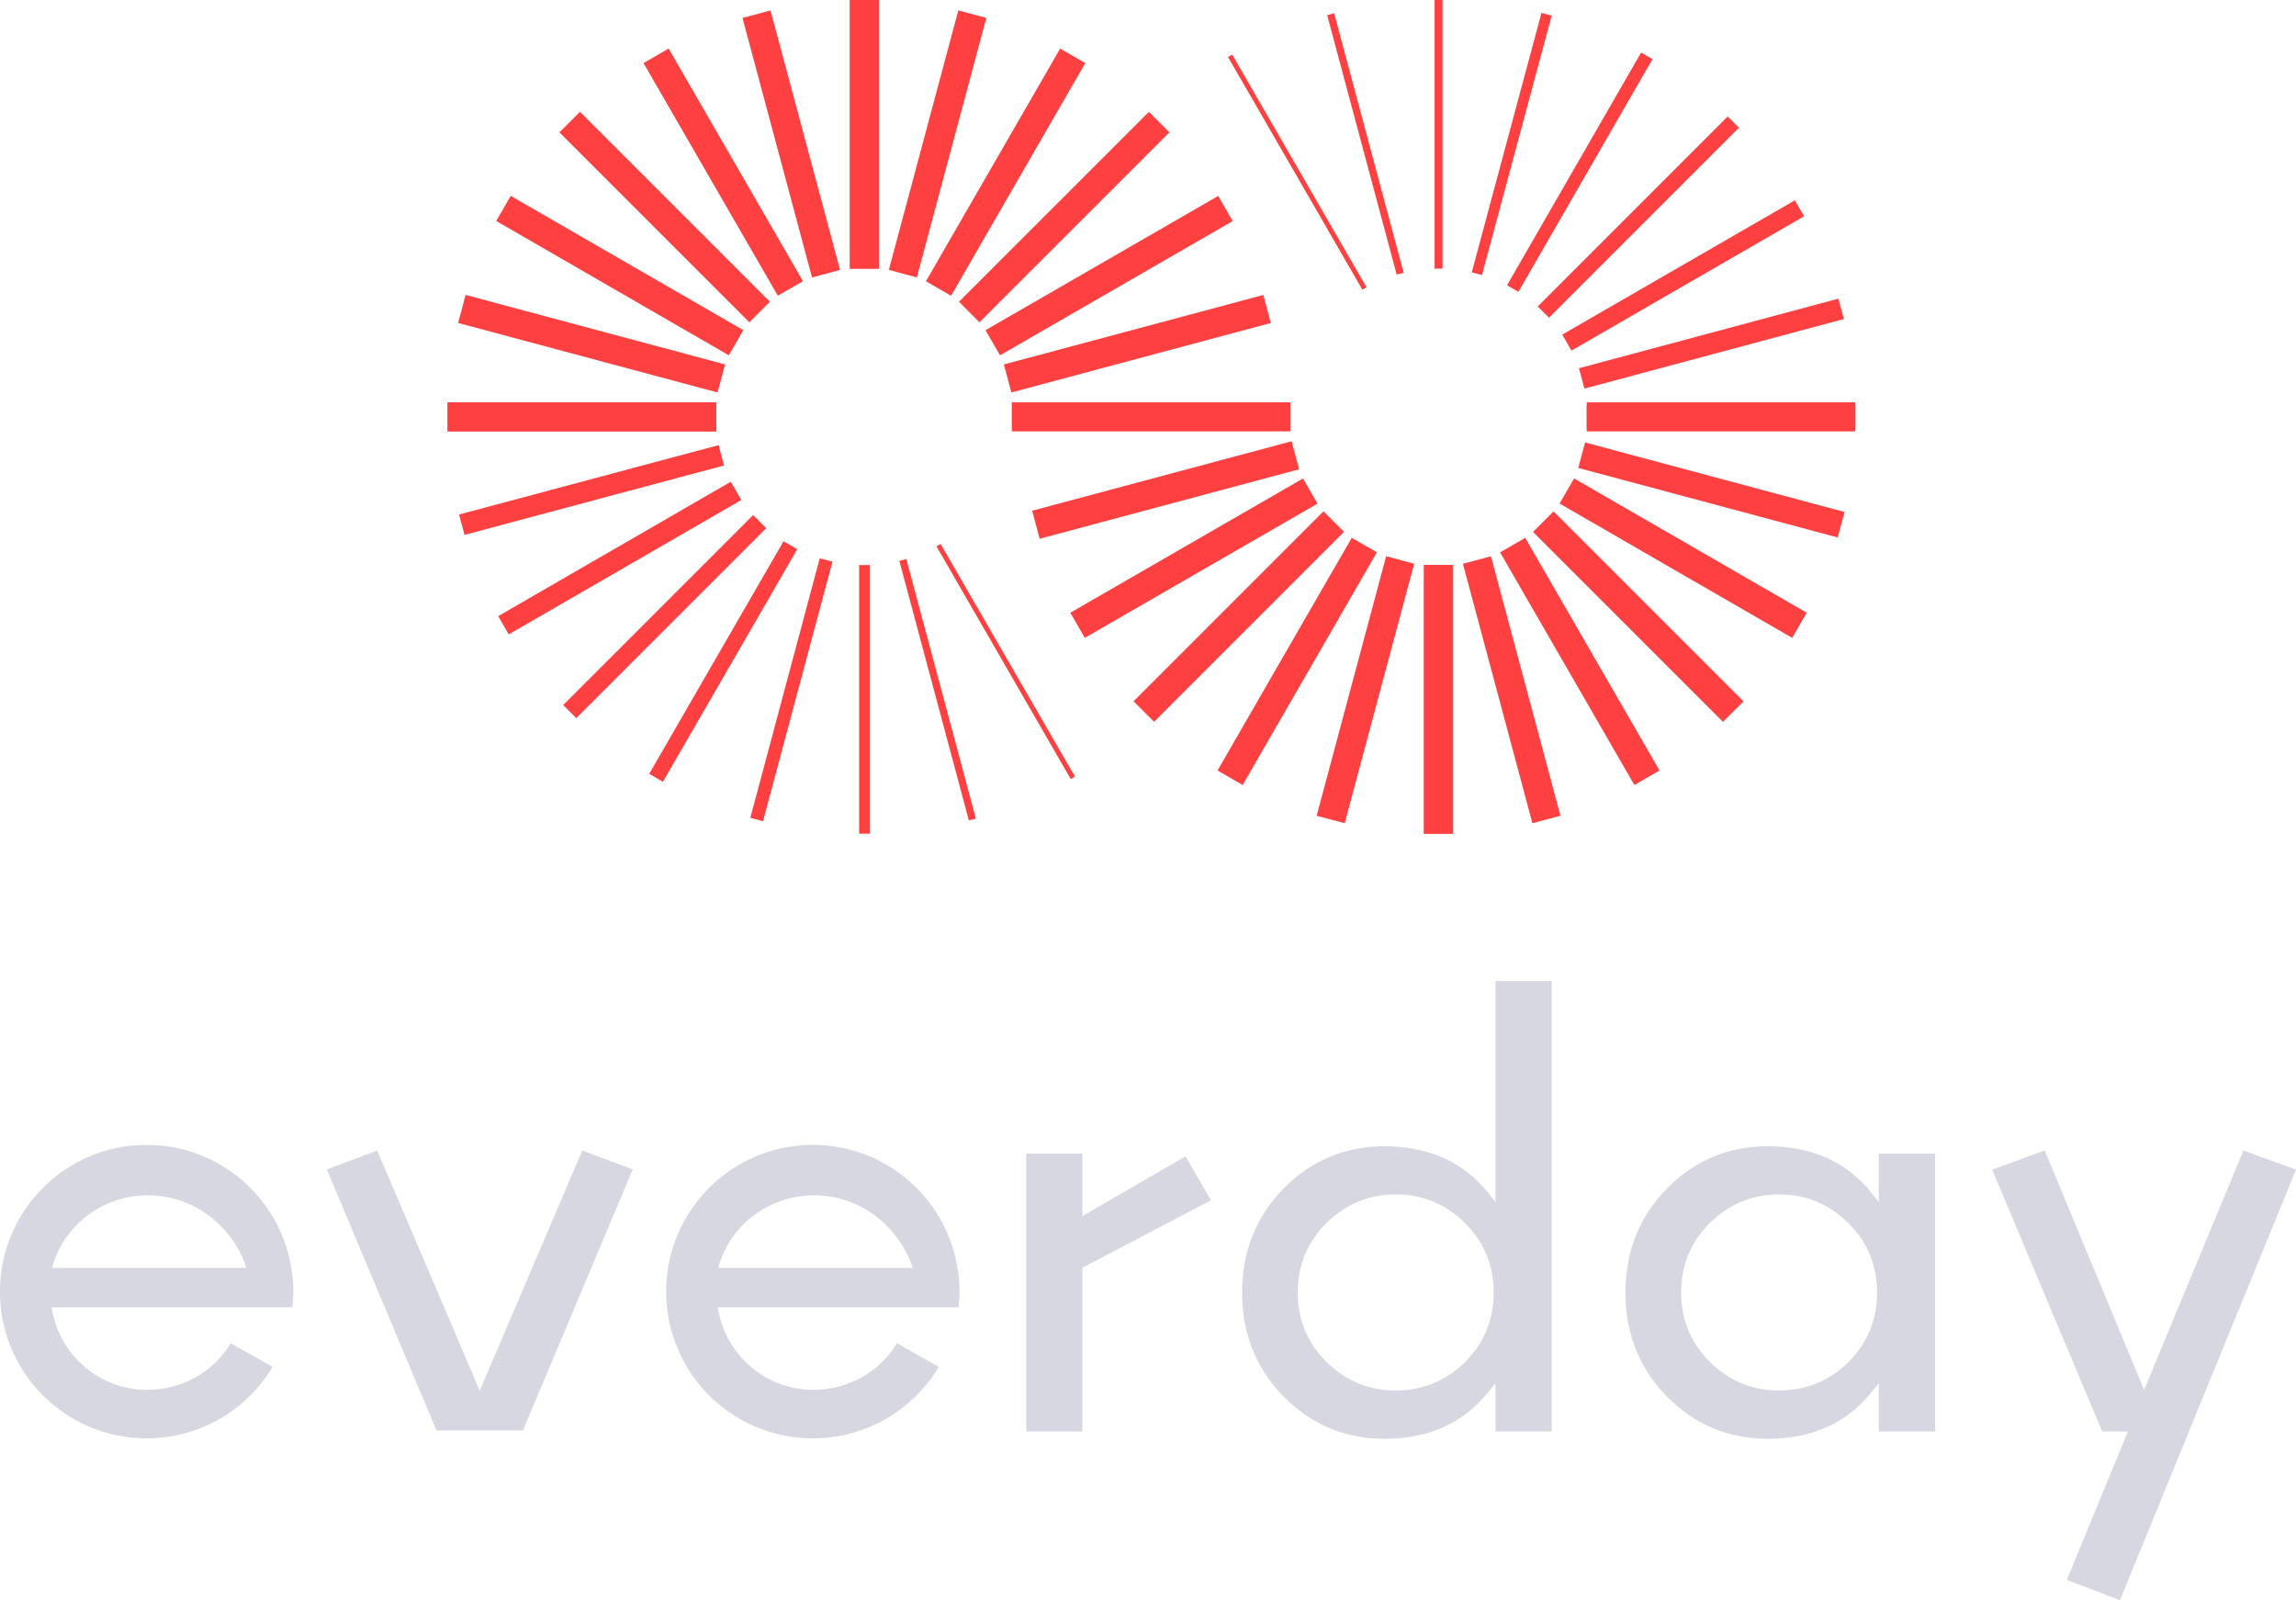 <?xml version="1.0" encoding="UTF-8"?>
<svg xmlns="http://www.w3.org/2000/svg" id="Laag_2" data-name="Laag 2" viewBox="0 0 356.02 248.1">
  <defs>
    <style>
      .cls-1 {
        fill: #d7d7e1;
      }

      .cls-1, .cls-2 {
        stroke-width: 0px;
      }

      .cls-2 {
        fill: #ff4040;
      }
    </style>
  </defs>
  <g id="Laag_1-2" data-name="Laag 1">
    <g>
      <g>
        <rect class="cls-2" x="220.81" y="87.61" width="4.5" height="41.65"></rect>
        <rect class="cls-2" x="190.9" y="104.69" width="41.65" height="4.5" transform="translate(53.66 283.8) rotate(-75.01)"></rect>
        <rect class="cls-2" x="180.33" y="100.31" width="41.65" height="4.5" transform="translate(11.79 225.54) rotate(-60.02)"></rect>
        <rect class="cls-2" x="171.26" y="93.35" width="41.65" height="4.5" transform="translate(-11.34 163.82) rotate(-45)"></rect>
        <rect class="cls-2" x="164.3" y="84.28" width="41.65" height="4.5" transform="translate(-18.47 104.1) rotate(-29.98)"></rect>
        <rect class="cls-2" x="159.92" y="73.72" width="41.65" height="4.5" transform="translate(-13.5 49.34) rotate(-14.99)"></rect>
        <rect class="cls-2" x="156.89" y="62.38" width="43.19" height="4.5"></rect>
        <rect class="cls-2" x="246.04" y="62.38" width="41.65" height="4.5"></rect>
        <rect class="cls-2" x="263.33" y="55.14" width="4.09" height="41.65" transform="translate(123.31 312.64) rotate(-75)"></rect>
        <rect class="cls-2" x="258.74" y="65.7" width="4.5" height="41.65" transform="translate(55.56 269.3) rotate(-60)"></rect>
        <rect class="cls-2" x="251.78" y="74.78" width="4.5" height="41.65" transform="translate(6.8 207.63) rotate(-45)"></rect>
        <rect class="cls-2" x="242.71" y="81.74" width="4.5" height="41.65" transform="translate(-18.46 136.21) rotate(-30)"></rect>
        <rect class="cls-2" x="232.15" y="86.12" width="4.5" height="41.65" transform="translate(-19.69 64.31) rotate(-15)"></rect>
        <rect class="cls-2" x="220.81" y="87.61" width="4.5" height="41.65"></rect>
        <polyline class="cls-2" points="190.42 8.84 191.07 8.47 211.89 44.54 211.25 44.92"></polyline>
        <rect class="cls-2" x="211.16" y="1.49" width="1.12" height="41.65" transform="translate(1.44 55.56) rotate(-15)"></rect>
        <rect class="cls-2" x="222.45" width="1.23" height="41.65"></rect>
        <rect class="cls-2" x="213.57" y="21.5" width="41.65" height="1.64" transform="translate(152.03 242.9) rotate(-74.96)"></rect>
        <rect class="cls-2" x="224.13" y="25.67" width="41.65" height="2.04" transform="translate(99.54 225.62) rotate(-60.05)"></rect>
        <rect class="cls-2" x="233.21" y="32.43" width="41.65" height="2.46" transform="translate(50.61 189.49) rotate(-45)"></rect>
        <rect class="cls-2" x="240.17" y="41.3" width="41.65" height="2.86" transform="translate(13.6 136.2) rotate(-30)"></rect>
        <rect class="cls-2" x="244.55" y="51.65" width="41.65" height="3.27" transform="translate(-4.75 70.54) rotate(-15.01)"></rect>
        <rect class="cls-2" x="246.04" y="62.79" width="41.65" height="3.68"></rect>
        <rect class="cls-2" x="131.79" width="4.5" height="41.65"></rect>
        <rect class="cls-2" x="124.55" y="20.07" width="41.65" height="4.5" transform="translate(86.22 156.97) rotate(-75.01)"></rect>
        <rect class="cls-2" x="135.11" y="24.44" width="41.65" height="4.5" transform="translate(54.89 148.43) rotate(-60.02)"></rect>
        <rect class="cls-2" x="144.19" y="31.4" width="41.65" height="4.5" transform="translate(24.52 126.52) rotate(-44.99)"></rect>
        <rect class="cls-2" x="151.15" y="40.48" width="41.65" height="4.5" transform="translate(1.66 91.66) rotate(-29.98)"></rect>
        <rect class="cls-2" x="155.53" y="51.04" width="41.65" height="4.5" transform="translate(-7.78 47.43) rotate(-14.99)"></rect>
        <rect class="cls-2" x="69.41" y="62.38" width="41.65" height="4.5"></rect>
        <rect class="cls-2" x="89.48" y="32.47" width="4.5" height="41.65" transform="translate(16.51 128.1) rotate(-75)"></rect>
        <rect class="cls-2" x="93.85" y="21.9" width="4.5" height="41.65" transform="translate(11.05 104.59) rotate(-60)"></rect>
        <rect class="cls-2" x="100.81" y="12.83" width="4.5" height="41.65" transform="translate(6.39 82.73) rotate(-45)"></rect>
        <rect class="cls-2" x="109.89" y="5.87" width="4.5" height="41.65" transform="translate(1.68 59.64) rotate(-30)"></rect>
        <rect class="cls-2" x="120.45" y="1.49" width="4.5" height="41.65" transform="translate(-1.6 32.52) rotate(-15)"></rect>
        <rect class="cls-2" x="131.79" width="4.5" height="41.65"></rect>
        <polyline class="cls-2" points="145.21 84.71 145.85 84.34 166.68 120.41 166.03 120.79"></polyline>
        <rect class="cls-2" x="144.82" y="86.12" width="1.12" height="41.65" transform="translate(-22.72 41.27) rotate(-15)"></rect>
        <rect class="cls-2" x="133.22" y="87.61" width="1.64" height="41.65"></rect>
        <rect class="cls-2" x="101.88" y="105.92" width="41.65" height="2.04" transform="translate(-12.31 197.84) rotate(-75.02)"></rect>
        <rect class="cls-2" x="91.31" y="101.34" width="41.65" height="2.46" transform="translate(-32.76 148.37) rotate(-59.99)"></rect>
        <rect class="cls-2" x="82.24" y="94.17" width="41.65" height="2.87" transform="translate(-37.41 100.88) rotate(-45)"></rect>
        <rect class="cls-2" x="75.28" y="84.89" width="41.65" height="3.27" transform="translate(-30.4 59.69) rotate(-30.02)"></rect>
        <rect class="cls-2" x="70.9" y="74.33" width="41.65" height="3.27" transform="translate(-16.51 26.28) rotate(-14.97)"></rect>
        <rect class="cls-2" x="69.41" y="62.38" width="41.65" height="4.5"></rect>
      </g>
      <g>
        <polygon class="cls-1" points="167.84 188.55 167.84 178.86 159.13 178.86 159.13 221.94 167.84 221.94 167.84 196.56 187.76 186.1 183.83 179.29 167.84 188.55"></polygon>
        <path class="cls-1" d="M231.61,200.4c0,4.21-1.5,7.86-4.47,10.82h0c-2.96,2.9-6.57,4.37-10.72,4.37s-7.76-1.49-10.72-4.42c-2.97-2.93-4.47-6.56-4.47-10.78s1.5-7.84,4.47-10.78c2.97-2.93,6.57-4.42,10.72-4.42s7.76,1.49,10.72,4.42c2.97,2.94,4.47,6.56,4.47,10.78M214.71,177.72c-6.11,0-11.38,2.2-15.66,6.54-4.28,4.34-6.45,9.77-6.45,16.14s2.17,11.8,6.45,16.14c4.28,4.34,9.54,6.54,15.66,6.54,6.78,0,12.16-2.41,15.99-7.15l1.19-1.48v7.49h8.72v-69.84h-8.72v34.26l-1.19-1.48c-3.84-4.75-9.22-7.15-15.99-7.15"></path>
        <path class="cls-1" d="M291.06,200.4c0,4.21-1.5,7.86-4.47,10.82h0c-2.96,2.9-6.57,4.37-10.72,4.37s-7.76-1.49-10.72-4.42c-2.97-2.93-4.47-6.56-4.47-10.78s1.5-7.84,4.47-10.78c2.97-2.93,6.57-4.42,10.72-4.42s7.76,1.49,10.72,4.42c2.97,2.94,4.47,6.56,4.47,10.78M274.15,177.72c-6.11,0-11.38,2.2-15.66,6.54-4.28,4.34-6.45,9.77-6.45,16.14s2.17,11.8,6.45,16.14c4.28,4.34,9.54,6.54,15.66,6.54,6.78,0,12.16-2.41,15.99-7.15l1.19-1.48v7.49h8.72v-43.07h-8.72v7.49l-1.19-1.48c-3.84-4.75-9.22-7.15-15.99-7.15"></path>
        <polyline class="cls-1" points="75.67 218.62 58.49 178.39 50.67 181.31 67.69 221.79 81.09 221.79 98.11 181.31 90.29 178.39 73.11 218.62"></polyline>
        <polygon class="cls-1" points="356.02 181.35 347.87 178.38 332.47 215.5 317.06 178.38 308.91 181.35 325.97 221.95 329.96 221.95 320.48 244.96 328.73 248.1 356.02 181.35"></polygon>
        <path class="cls-1" d="M8.07,196.58c1.73-6.5,7.75-11.25,14.87-11.25s13.14,4.76,15.28,11.25H8.07ZM45.35,202.67c.08-.8.14-1.6.14-2.42,0-1.36-.14-2.69-.37-3.98-1.89-10.66-11.17-18.76-22.38-18.76-12.56,0-22.75,10.18-22.75,22.75s10.18,22.75,22.75,22.75c8.3,0,15.56-4.44,19.53-11.08l-6.49-3.67c-2.73,4.57-7.68,7.23-12.99,7.23-7.51,0-13.73-5.58-14.78-12.8h37.33Z"></path>
        <path class="cls-1" d="M111.37,196.58c1.73-6.5,7.75-11.25,14.87-11.25s13.14,4.76,15.28,11.25h-30.15ZM148.65,202.67c.08-.8.14-1.6.14-2.42,0-1.36-.14-2.69-.37-3.98-1.89-10.66-11.18-18.76-22.38-18.76-12.56,0-22.75,10.18-22.75,22.75s10.18,22.75,22.75,22.75c8.3,0,15.56-4.44,19.53-11.08l-6.49-3.67c-2.73,4.57-7.68,7.23-12.99,7.23-7.51,0-13.73-5.58-14.78-12.8h37.33Z"></path>
      </g>
    </g>
  </g>
</svg>
